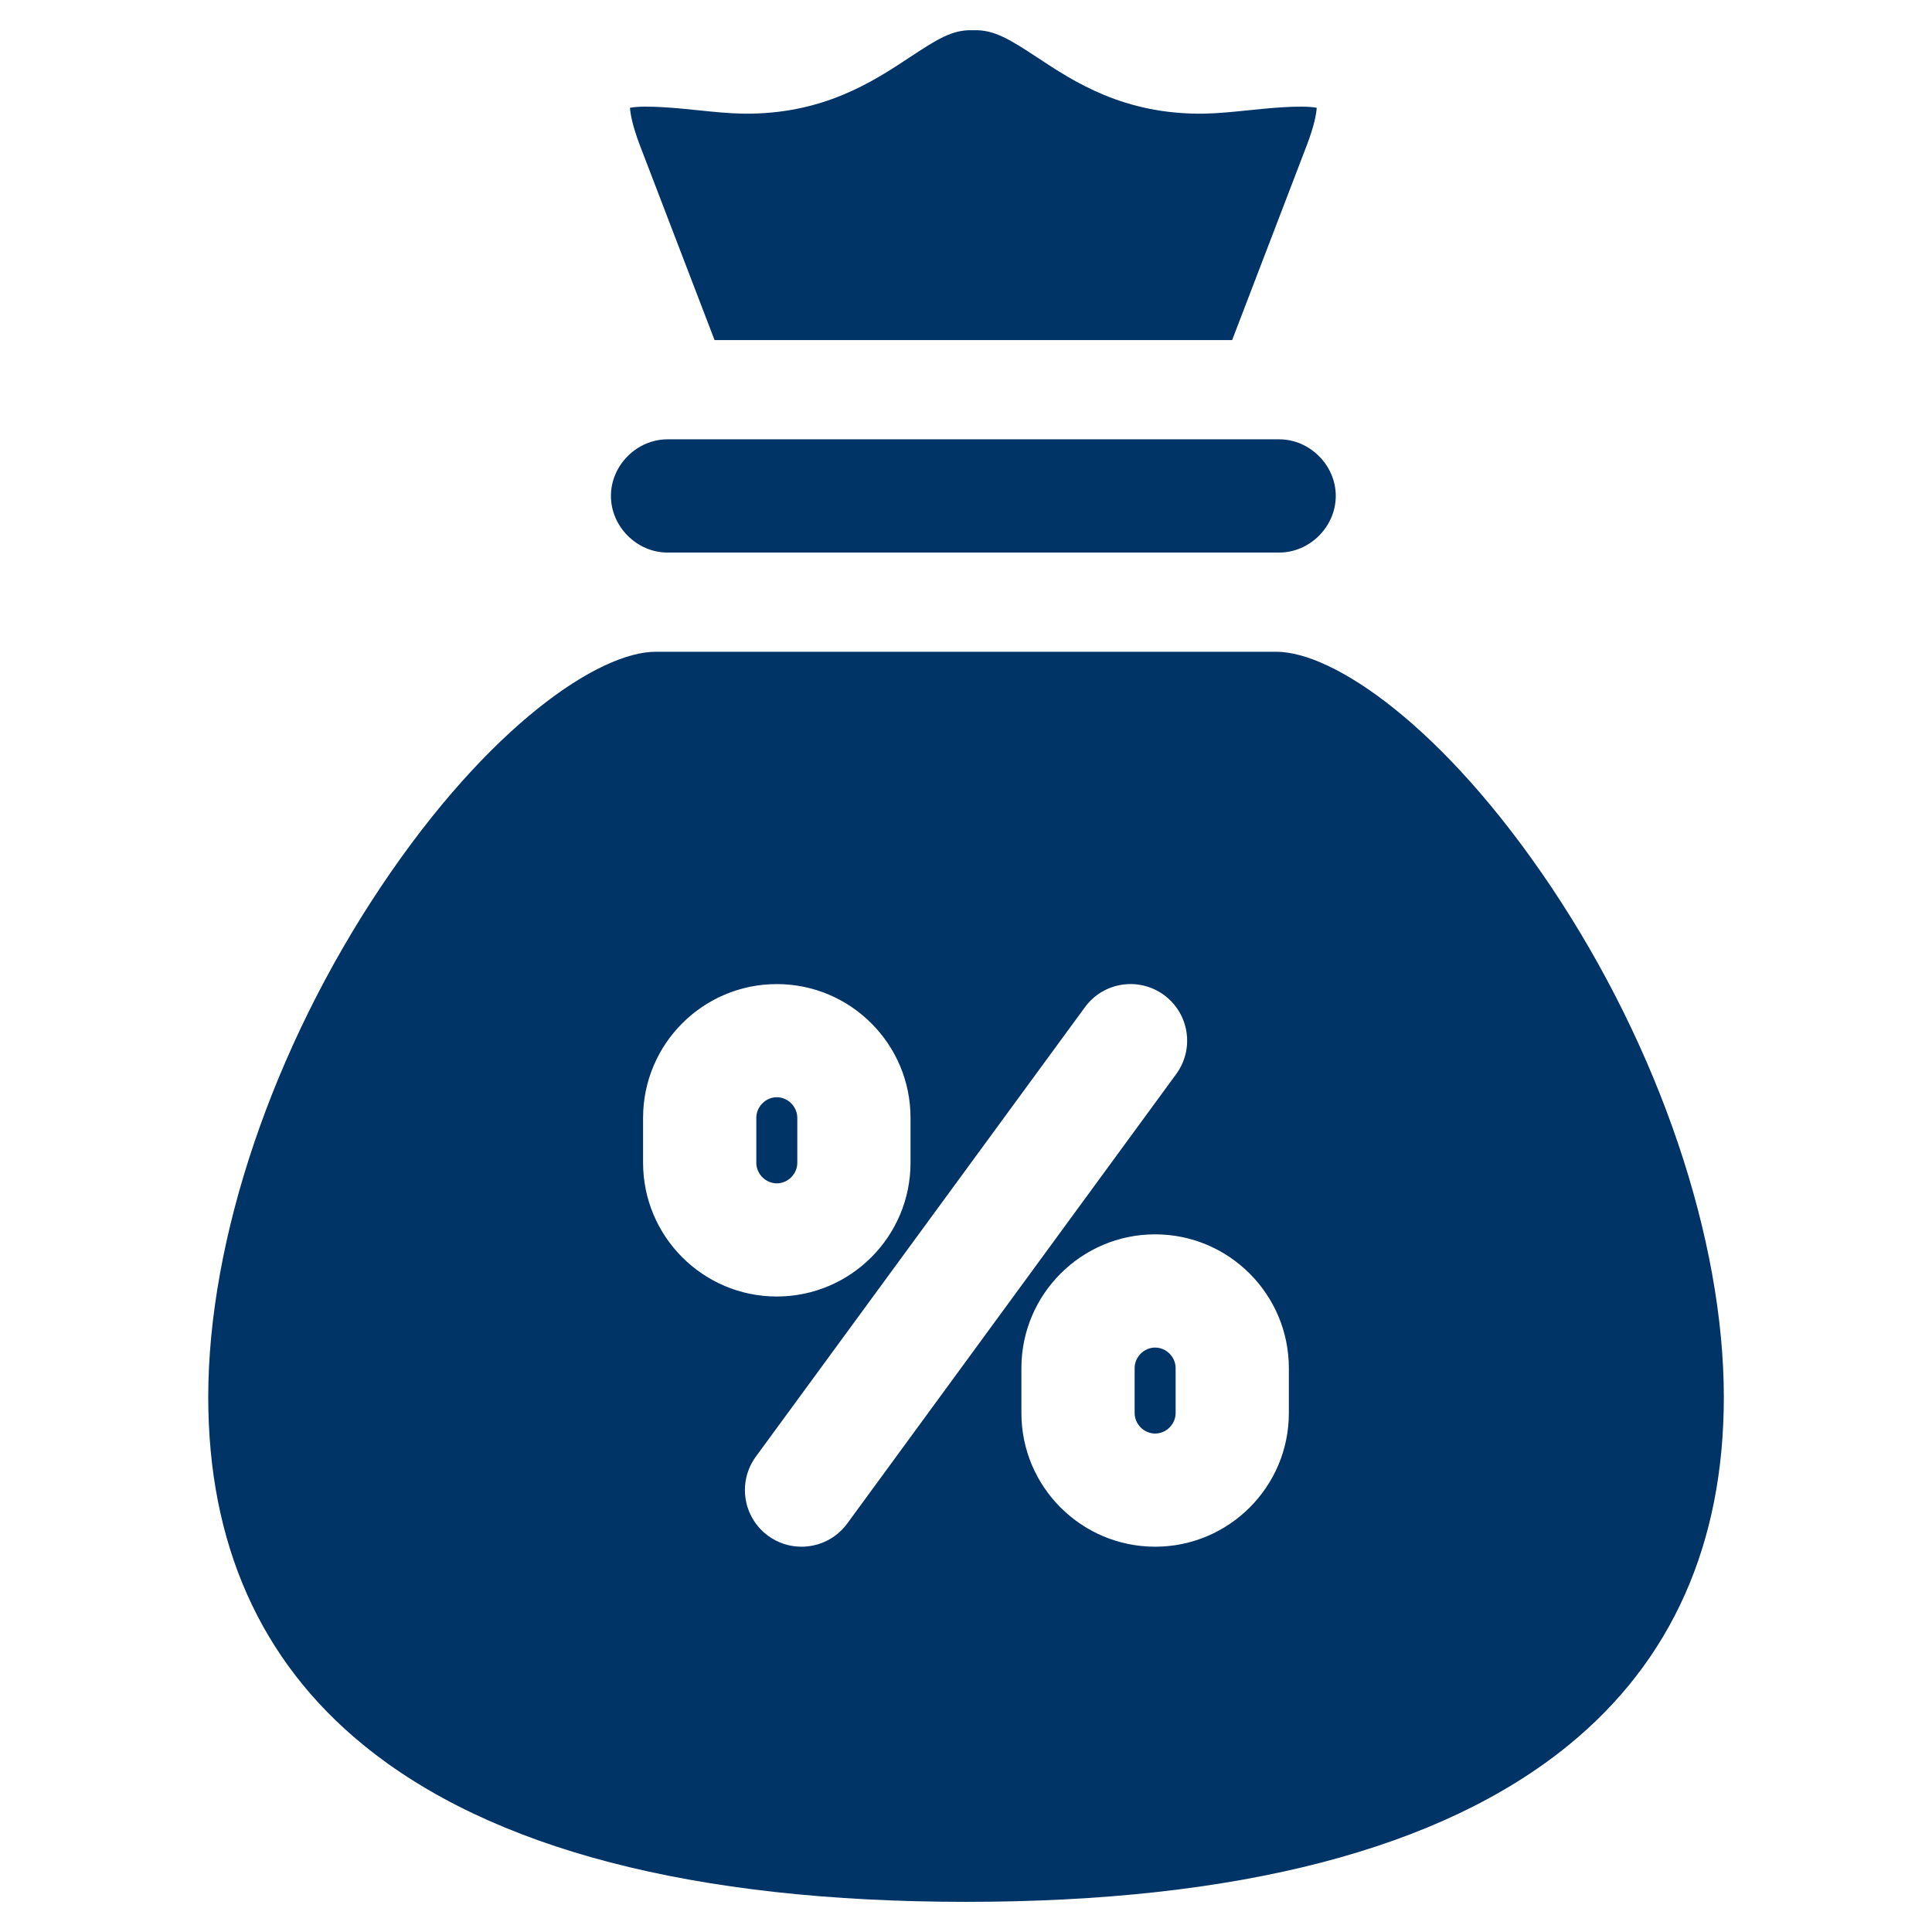 <svg width="28" height="28" viewBox="0 0 28 28" fill="none" xmlns="http://www.w3.org/2000/svg">
<path d="M8.854 7.187C8.854 6.743 9.23 6.367 9.674 6.367H18.539C18.983 6.367 19.359 6.743 19.359 7.187C19.359 7.632 18.983 8.008 18.539 8.008H9.674C9.23 8.008 8.854 7.632 8.854 7.187ZM11.555 16.852V16.2C11.555 16.039 11.419 15.902 11.258 15.902C11.097 15.902 10.961 16.039 10.961 16.2V16.852C10.961 17.014 11.097 17.15 11.258 17.15C11.419 17.15 11.555 17.014 11.555 16.852ZM10.356 4.929H17.857L18.937 2.111C19.047 1.824 19.077 1.652 19.083 1.562C18.853 1.519 18.359 1.571 18.105 1.597C17.872 1.621 17.652 1.644 17.445 1.647C16.288 1.663 15.563 1.183 15.033 0.833C14.633 0.569 14.409 0.432 14.122 0.438L14.106 0.438L14.089 0.438C13.801 0.43 13.58 0.569 13.181 0.833C12.651 1.183 11.923 1.663 10.768 1.647C10.561 1.644 10.341 1.621 10.108 1.597C9.854 1.571 9.36 1.519 9.13 1.562C9.136 1.652 9.166 1.825 9.276 2.112L10.356 4.929L10.356 4.929ZM16.741 19.53C16.58 19.53 16.444 19.666 16.444 19.827V20.48C16.444 20.64 16.58 20.776 16.741 20.776C16.902 20.776 17.038 20.64 17.038 20.48V19.827C17.038 19.666 16.902 19.53 16.741 19.53ZM22.479 12.851C24.047 15.193 24.983 17.959 24.983 20.249C24.983 22.376 24.226 24.073 22.734 25.291C20.887 26.798 17.949 27.563 14.001 27.563C10.053 27.563 7.114 26.798 5.267 25.29C3.774 24.072 3.018 22.376 3.018 20.248C3.018 17.958 3.954 15.193 5.521 12.851C7.087 10.511 8.683 9.446 9.502 9.446H18.498C19.317 9.446 20.912 10.512 22.479 12.851ZM11.258 18.79C12.326 18.79 13.196 17.921 13.196 16.852V16.2C13.196 15.131 12.327 14.262 11.258 14.262C10.189 14.262 9.32 15.131 9.32 16.2V16.852C9.32 17.921 10.189 18.79 11.258 18.79ZM17.046 15.567C17.314 15.201 17.235 14.688 16.869 14.42C16.503 14.153 15.99 14.232 15.723 14.598L10.954 21.111C10.687 21.477 10.766 21.99 11.132 22.258C11.278 22.365 11.447 22.416 11.615 22.416C11.868 22.416 12.117 22.3 12.278 22.081L17.046 15.567V15.567ZM18.679 19.827C18.679 18.759 17.81 17.889 16.741 17.889C15.672 17.889 14.803 18.759 14.803 19.827V20.48C14.803 21.548 15.672 22.416 16.741 22.416C17.81 22.416 18.679 21.548 18.679 20.48V19.827Z" fill="#003366"/>
</svg>
